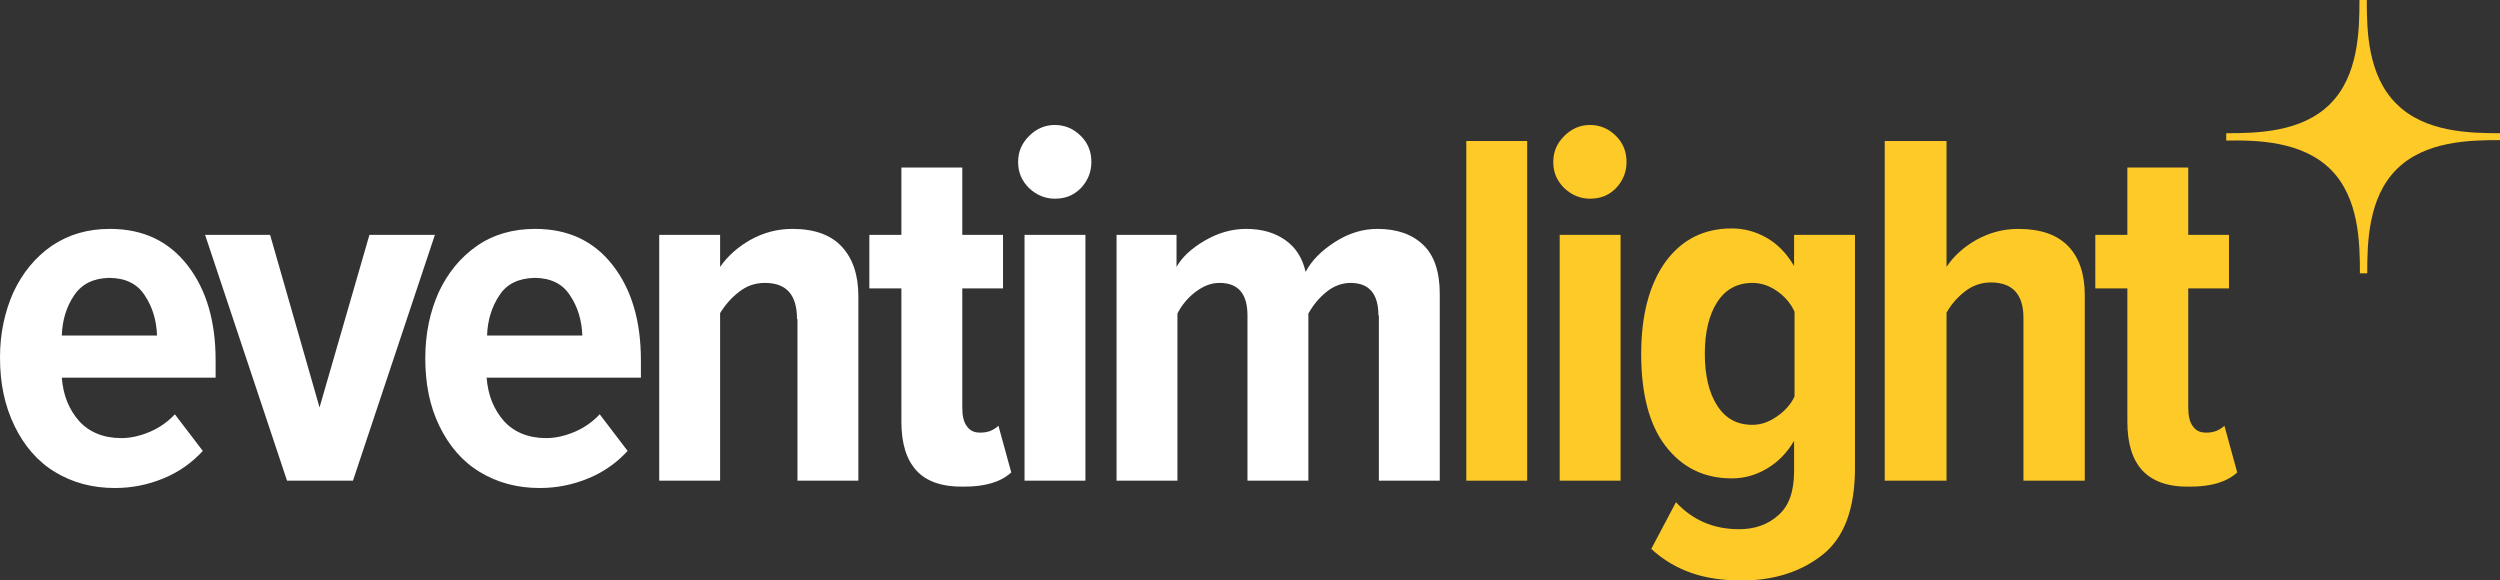 <?xml version="1.0" encoding="UTF-8"?>
<svg xmlns="http://www.w3.org/2000/svg" xmlns:xlink="http://www.w3.org/1999/xlink" version="1.1" id="Raster" x="0px" y="0px" viewBox="0 0 546.1 126.8" style="enable-background:new 0 0 546.1 126.8;" xml:space="preserve">
<rect x="0" y="0" width="546.1" height="126.8" fill="#333333" stroke="none"/>
<style type="text/css">
	.st0{fill:#FECA27;}
	.st1{fill:#FFFFFF;}
	.st2{fill:#202867;}
</style>
<g>
	<g id="_x33_5_x2C_11_7_">
		<path class="st0" d="M509.1,37L509.1,37c6.2,6.2,6.4,15.9,6.4,22.7h1.6c0-6.7,0.2-16.5,6.4-22.7l0,0c6.2-6.2,15.9-6.4,22.7-6.4    v-1.5c-6.7,0-16.5-0.2-22.7-6.4l0,0C517.2,16.5,517,6.7,517,0h-1.6c0,6.7-0.2,16.5-6.4,22.7l0,0c-6.2,6.2-15.9,6.4-22.7,6.4v1.6    C493.1,30.6,502.8,30.8,509.1,37z"></path>
	</g>
	<g>
		<path class="st1" d="M2.9,63.9c2-4.3,4.8-7.7,8.4-10.2C15,51.2,19.2,50,24,50c7.3,0,12.9,2.7,17,8c4.1,5.3,6.1,12.2,6.1,20.7    v3.8H13.5c0.3,3.9,1.6,7,3.8,9.5c2.2,2.4,5.3,3.7,9.2,3.7c2.1,0,4.2-0.5,6.3-1.4c2.1-0.9,3.9-2.2,5.4-3.8l6.1,8    c-2.4,2.6-5.2,4.6-8.6,6c-3.4,1.4-6.9,2.1-10.6,2.1c-5,0-9.3-1.2-13.1-3.5c-3.8-2.3-6.7-5.7-8.8-10C1,88.6,0,83.7,0,78.1    C0,72.9,1,68.2,2.9,63.9z M16.2,64.5c-1.7,2.5-2.6,5.5-2.7,8.8h20.8c-0.1-3.3-1-6.3-2.7-8.8c-1.6-2.5-4.2-3.8-7.8-3.8    C20.4,60.8,17.9,62,16.2,64.5z"></path>
		<path class="st1" d="M44.8,51.3h14.2L69.8,89l10.9-37.7H95L77.1,105H62.7L44.8,51.3z"></path>
		<path class="st1" d="M95.8,63.9c2-4.3,4.8-7.7,8.4-10.2c3.6-2.5,7.9-3.7,12.7-3.7c7.3,0,12.9,2.7,17,8    c4.1,5.3,6.1,12.2,6.1,20.7v3.8h-33.7c0.3,3.9,1.6,7,3.8,9.5c2.2,2.4,5.3,3.7,9.2,3.7c2.1,0,4.2-0.5,6.3-1.4    c2.1-0.9,3.9-2.2,5.4-3.8l6.1,8c-2.4,2.6-5.2,4.6-8.6,6c-3.4,1.4-6.9,2.1-10.6,2.1c-5,0-9.3-1.2-13.1-3.5c-3.8-2.3-6.7-5.7-8.8-10    c-2.1-4.3-3.1-9.2-3.1-14.8C92.9,72.9,93.9,68.2,95.8,63.9z M109.1,64.5c-1.7,2.5-2.6,5.5-2.7,8.8h20.8c-0.1-3.3-1-6.3-2.7-8.8    c-1.6-2.5-4.2-3.8-7.8-3.8C113.3,60.8,110.7,62,109.1,64.5z"></path>
		<path class="st1" d="M174.1,69.7c0-5.3-2.3-7.9-7-7.9c-2.1,0-3.9,0.6-5.6,1.9c-1.7,1.3-3.1,2.9-4.2,4.7V105h-13.3V51.3h13.3v7    c1.6-2.3,3.8-4.3,6.6-5.9c2.9-1.6,5.9-2.4,9.2-2.4c4.8,0,8.4,1.3,10.8,3.9c2.4,2.6,3.6,6.2,3.6,10.8V105h-13.3V69.7z"></path>
		<path class="st1" d="M200.2,102.8c-2.2-2.4-3.3-5.9-3.3-10.7V63h-7V51.3h7V36.6h13.3v14.7h8.9V63h-8.9v26c0,1.8,0.3,3.2,1,4.1    c0.7,1,1.6,1.4,2.9,1.4c0.8,0,1.6-0.1,2.3-0.4c0.7-0.3,1.3-0.7,1.7-1.1l2.8,10.2c-2.3,2.1-5.7,3.1-10.3,3.1    C205.9,106.4,202.4,105.2,200.2,102.8z"></path>
		<path class="st1" d="M224.8,41.1c-1.6-1.6-2.4-3.4-2.4-5.7s0.8-4.1,2.4-5.7c1.6-1.6,3.5-2.4,5.6-2.4c2.2,0,4.1,0.8,5.7,2.4    c1.6,1.6,2.3,3.5,2.3,5.7s-0.8,4.1-2.3,5.7c-1.6,1.6-3.4,2.3-5.7,2.3C228.3,43.4,226.4,42.6,224.8,41.1z M223.8,51.3h13.3V105    h-13.3V51.3z"></path>
		<path class="st1" d="M301.1,68.9c0-4.7-2-7.1-6.1-7.1c-1.9,0-3.7,0.7-5.3,2c-1.6,1.3-2.9,2.9-3.9,4.7V105h-13.3V68.9    c0-4.7-2-7.1-6.1-7.1c-1.9,0-3.6,0.7-5.3,2c-1.7,1.3-3,2.9-3.9,4.7V105h-13.3V51.3H257v7c1.2-2.1,3.2-4,6.1-5.7    c2.9-1.7,5.9-2.6,9.1-2.6c3.4,0,6.2,0.8,8.5,2.4c2.3,1.6,3.8,3.9,4.5,7c1.3-2.5,3.5-4.7,6.5-6.6c3-1.9,6-2.8,9.2-2.8    c4.3,0,7.6,1.2,10,3.5c2.4,2.3,3.6,5.9,3.6,10.7V105h-13.3V68.9z"></path>
		<path class="st0" d="M320.3,30.8h13.3V105h-13.3V30.8z"></path>
		<path class="st0" d="M341.7,41.1c-1.6-1.6-2.4-3.4-2.4-5.7s0.8-4.1,2.4-5.7c1.6-1.6,3.5-2.4,5.6-2.4c2.2,0,4.1,0.8,5.7,2.4    c1.6,1.6,2.3,3.5,2.3,5.7s-0.8,4.1-2.3,5.7c-1.6,1.6-3.4,2.3-5.7,2.3C345.2,43.4,343.3,42.6,341.7,41.1z M340.7,51.3H354V105    h-13.3V51.3z"></path>
		<path class="st0" d="M366.1,109.7c3.6,3.9,8.2,5.9,13.8,5.9c3.4,0,6.3-1,8.6-3.1c2.3-2,3.4-5.2,3.4-9.6v-6.6    c-1.6,2.7-3.6,4.7-6,6.1c-2.4,1.4-4.9,2.1-7.6,2.1c-6.1,0-10.9-2.4-14.5-7.1c-3.6-4.7-5.3-11.5-5.3-20.1c0-8.5,1.8-15.2,5.3-20.1    c3.6-4.9,8.4-7.3,14.5-7.3c2.7,0,5.3,0.7,7.7,2.1c2.4,1.4,4.3,3.4,5.9,6.1v-6.8h13.3v50.9c0,9-2.4,15.3-7.1,19    c-4.7,3.7-10.6,5.6-17.6,5.6c-4.1,0-7.7-0.5-10.9-1.6c-3.2-1.1-6.2-2.8-8.9-5.3L366.1,109.7z M392,68.1c-0.8-1.8-2.1-3.3-3.8-4.5    c-1.7-1.2-3.5-1.8-5.4-1.8c-3.3,0-5.9,1.4-7.7,4.2c-1.8,2.8-2.7,6.6-2.7,11.3c0,4.7,0.9,8.5,2.7,11.3c1.8,2.8,4.3,4.2,7.7,4.2    c1.8,0,3.6-0.6,5.3-1.8c1.8-1.2,3.1-2.7,3.9-4.4V68.1z"></path>
		<path class="st0" d="M442,69.4c0-5.1-2.4-7.7-7.1-7.7c-2,0-3.9,0.6-5.6,1.9c-1.7,1.3-3.1,2.9-4.1,4.7V105h-13.5V30.8h13.5v27.5    c1.5-2.3,3.7-4.3,6.5-5.9c2.9-1.6,5.9-2.4,9.2-2.4c4.9,0,8.5,1.3,10.9,3.8c2.4,2.5,3.6,6.1,3.6,10.7V105H442V69.4z"></path>
		<path class="st0" d="M468,102.8c-2.2-2.4-3.3-5.9-3.3-10.7V63h-7V51.3h7V36.6H478v14.7h8.9V63H478v26c0,1.8,0.3,3.2,1,4.1    c0.7,1,1.6,1.4,2.9,1.4c0.8,0,1.6-0.1,2.3-0.4c0.7-0.3,1.3-0.7,1.7-1.1l2.8,10.2c-2.3,2.1-5.7,3.1-10.3,3.1    C473.7,106.4,470.3,105.2,468,102.8z"></path>
	</g>
</g>
</svg>
